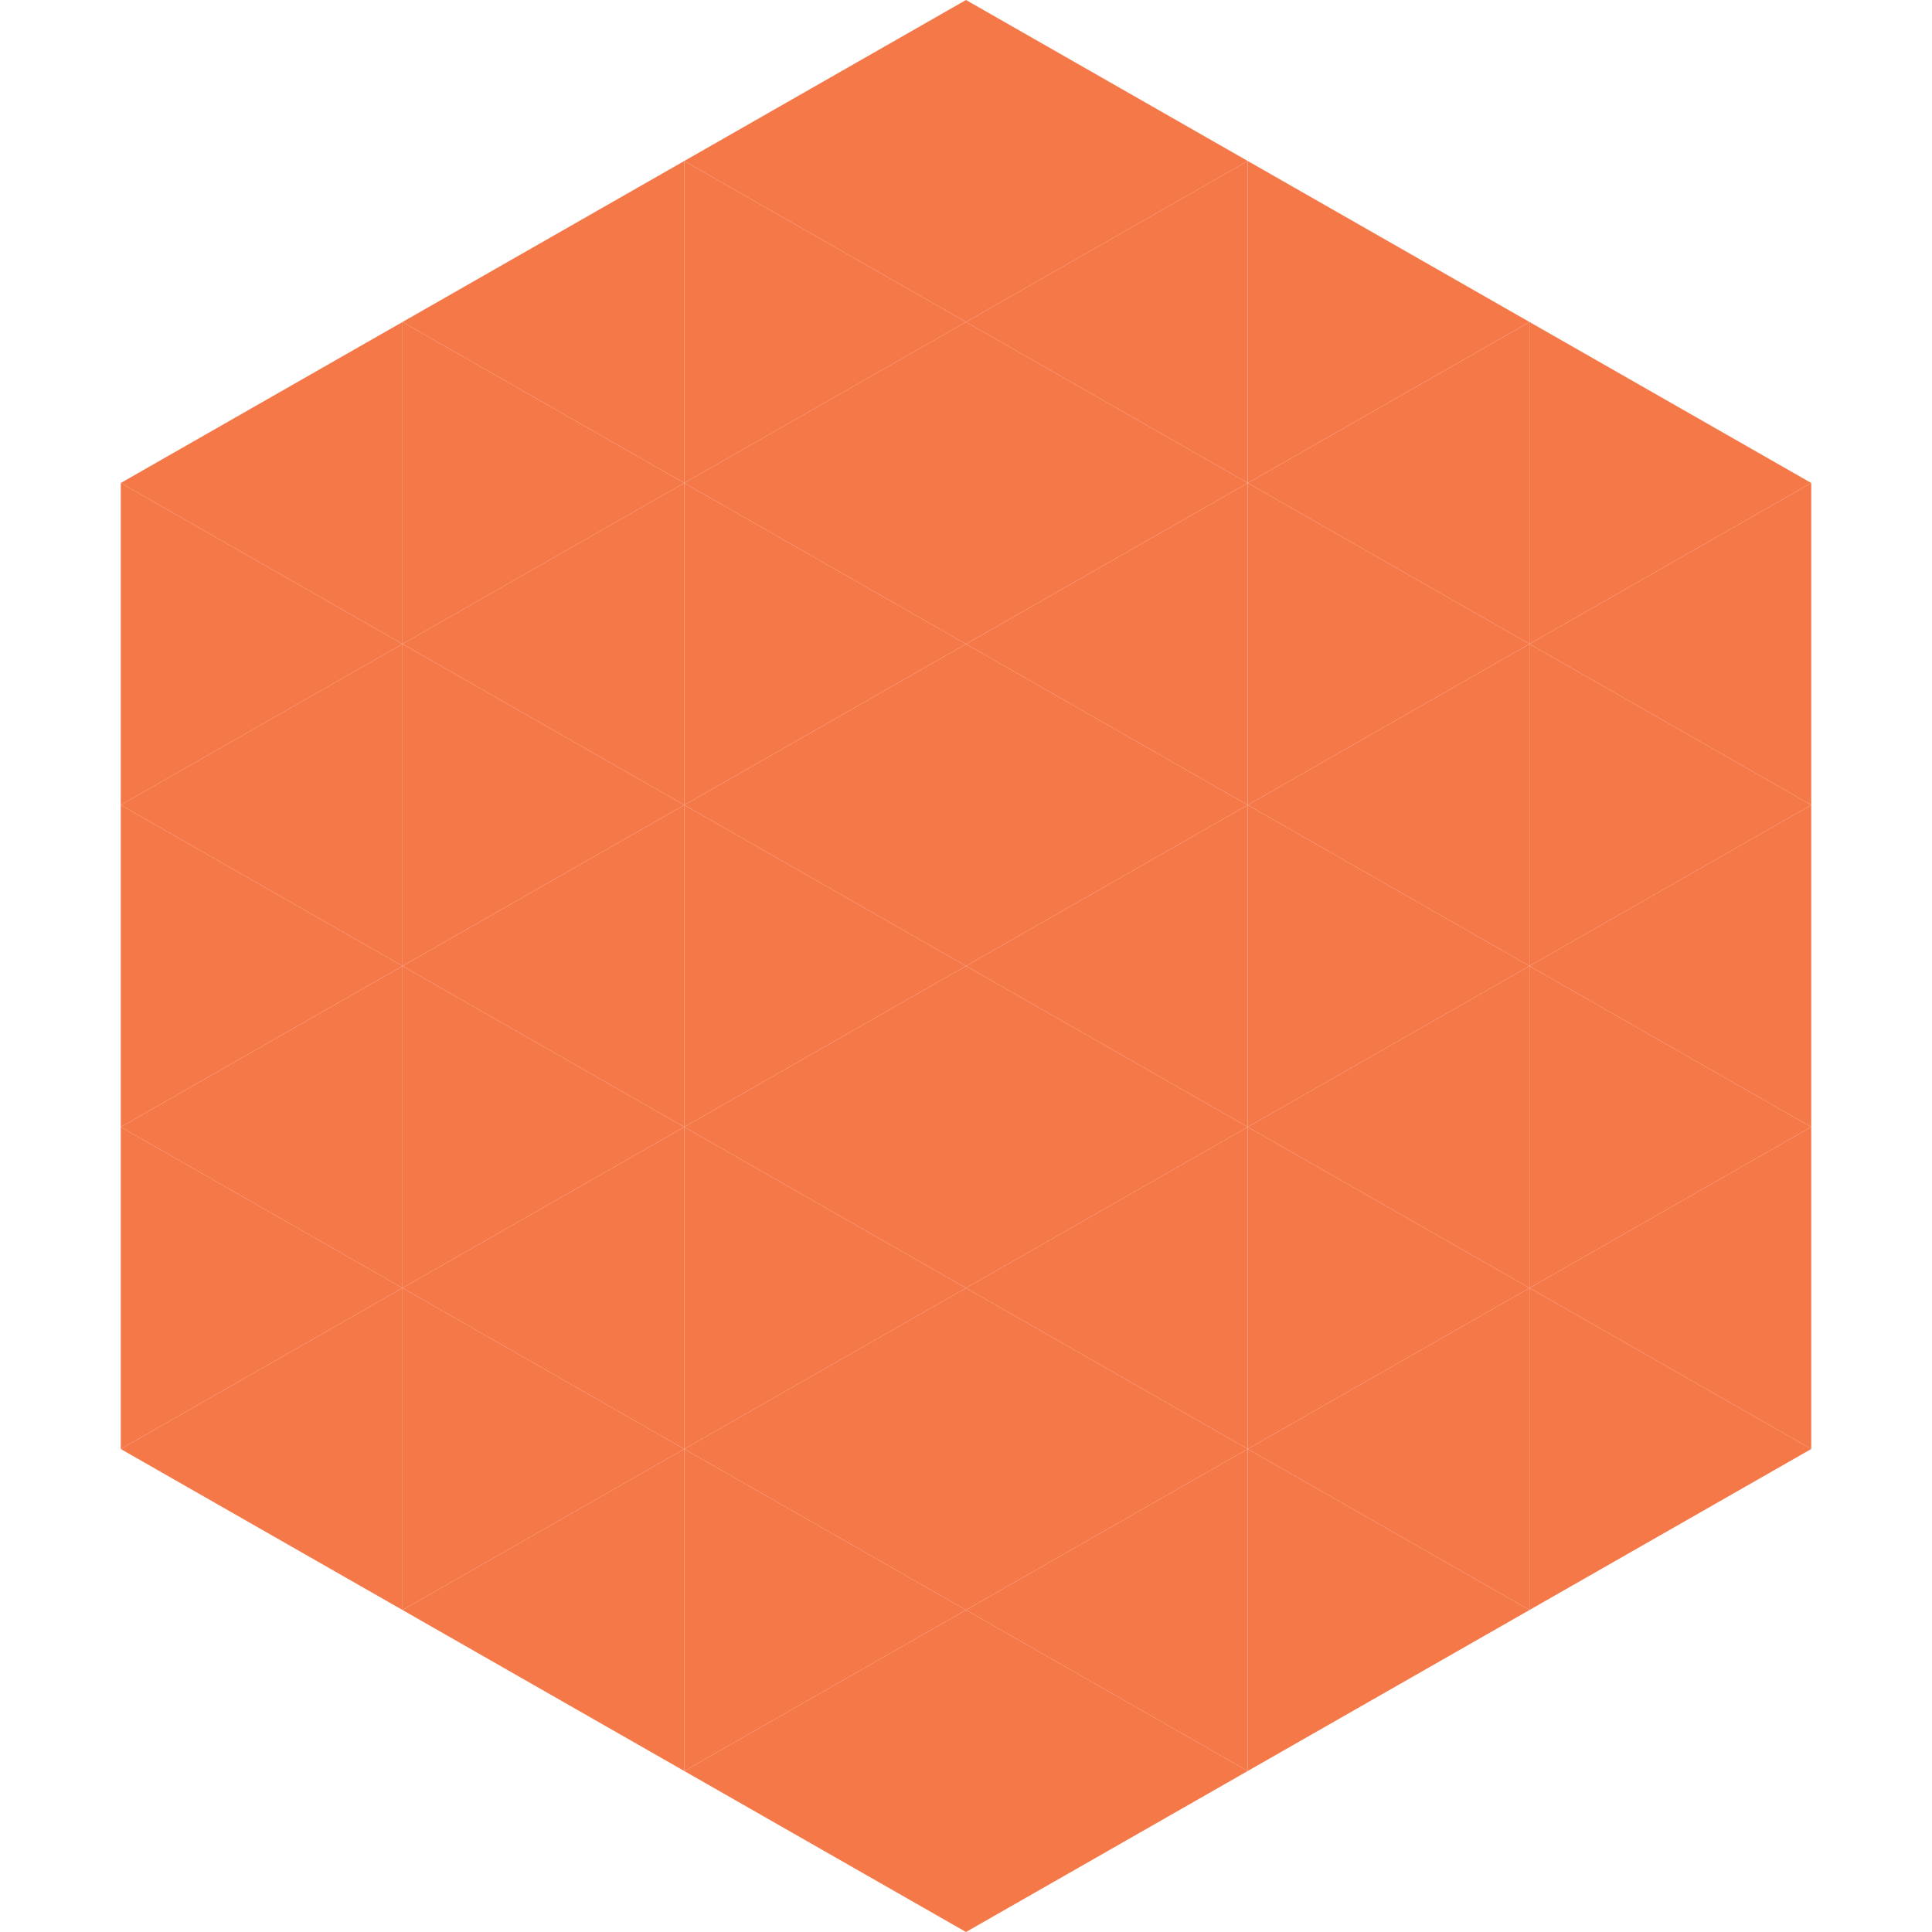 <?xml version="1.0"?>
<!-- Generated by SVGo -->
<svg width="240" height="240"
     xmlns="http://www.w3.org/2000/svg"
     xmlns:xlink="http://www.w3.org/1999/xlink">
<polygon points="50,40 15,60 50,80" style="fill:rgb(245,120,73)" />
<polygon points="190,40 225,60 190,80" style="fill:rgb(245,120,73)" />
<polygon points="15,60 50,80 15,100" style="fill:rgb(245,120,73)" />
<polygon points="225,60 190,80 225,100" style="fill:rgb(245,120,73)" />
<polygon points="50,80 15,100 50,120" style="fill:rgb(245,120,73)" />
<polygon points="190,80 225,100 190,120" style="fill:rgb(245,120,73)" />
<polygon points="15,100 50,120 15,140" style="fill:rgb(245,120,73)" />
<polygon points="225,100 190,120 225,140" style="fill:rgb(245,120,73)" />
<polygon points="50,120 15,140 50,160" style="fill:rgb(245,120,73)" />
<polygon points="190,120 225,140 190,160" style="fill:rgb(245,120,73)" />
<polygon points="15,140 50,160 15,180" style="fill:rgb(245,120,73)" />
<polygon points="225,140 190,160 225,180" style="fill:rgb(245,120,73)" />
<polygon points="50,160 15,180 50,200" style="fill:rgb(245,120,73)" />
<polygon points="190,160 225,180 190,200" style="fill:rgb(245,120,73)" />
<polygon points="15,180 50,200 15,220" style="fill:rgb(255,255,255); fill-opacity:0" />
<polygon points="225,180 190,200 225,220" style="fill:rgb(255,255,255); fill-opacity:0" />
<polygon points="50,0 85,20 50,40" style="fill:rgb(255,255,255); fill-opacity:0" />
<polygon points="190,0 155,20 190,40" style="fill:rgb(255,255,255); fill-opacity:0" />
<polygon points="85,20 50,40 85,60" style="fill:rgb(245,120,73)" />
<polygon points="155,20 190,40 155,60" style="fill:rgb(245,120,73)" />
<polygon points="50,40 85,60 50,80" style="fill:rgb(245,120,73)" />
<polygon points="190,40 155,60 190,80" style="fill:rgb(245,120,73)" />
<polygon points="85,60 50,80 85,100" style="fill:rgb(245,120,73)" />
<polygon points="155,60 190,80 155,100" style="fill:rgb(245,120,73)" />
<polygon points="50,80 85,100 50,120" style="fill:rgb(245,120,73)" />
<polygon points="190,80 155,100 190,120" style="fill:rgb(245,120,73)" />
<polygon points="85,100 50,120 85,140" style="fill:rgb(245,120,73)" />
<polygon points="155,100 190,120 155,140" style="fill:rgb(245,120,73)" />
<polygon points="50,120 85,140 50,160" style="fill:rgb(245,120,73)" />
<polygon points="190,120 155,140 190,160" style="fill:rgb(245,120,73)" />
<polygon points="85,140 50,160 85,180" style="fill:rgb(245,120,73)" />
<polygon points="155,140 190,160 155,180" style="fill:rgb(245,120,73)" />
<polygon points="50,160 85,180 50,200" style="fill:rgb(245,120,73)" />
<polygon points="190,160 155,180 190,200" style="fill:rgb(245,120,73)" />
<polygon points="85,180 50,200 85,220" style="fill:rgb(245,120,73)" />
<polygon points="155,180 190,200 155,220" style="fill:rgb(245,120,73)" />
<polygon points="120,0 85,20 120,40" style="fill:rgb(245,120,73)" />
<polygon points="120,0 155,20 120,40" style="fill:rgb(245,120,73)" />
<polygon points="85,20 120,40 85,60" style="fill:rgb(245,120,73)" />
<polygon points="155,20 120,40 155,60" style="fill:rgb(245,120,73)" />
<polygon points="120,40 85,60 120,80" style="fill:rgb(245,120,73)" />
<polygon points="120,40 155,60 120,80" style="fill:rgb(245,120,73)" />
<polygon points="85,60 120,80 85,100" style="fill:rgb(245,120,73)" />
<polygon points="155,60 120,80 155,100" style="fill:rgb(245,120,73)" />
<polygon points="120,80 85,100 120,120" style="fill:rgb(245,120,73)" />
<polygon points="120,80 155,100 120,120" style="fill:rgb(245,120,73)" />
<polygon points="85,100 120,120 85,140" style="fill:rgb(245,120,73)" />
<polygon points="155,100 120,120 155,140" style="fill:rgb(245,120,73)" />
<polygon points="120,120 85,140 120,160" style="fill:rgb(245,120,73)" />
<polygon points="120,120 155,140 120,160" style="fill:rgb(245,120,73)" />
<polygon points="85,140 120,160 85,180" style="fill:rgb(245,120,73)" />
<polygon points="155,140 120,160 155,180" style="fill:rgb(245,120,73)" />
<polygon points="120,160 85,180 120,200" style="fill:rgb(245,120,73)" />
<polygon points="120,160 155,180 120,200" style="fill:rgb(245,120,73)" />
<polygon points="85,180 120,200 85,220" style="fill:rgb(245,120,73)" />
<polygon points="155,180 120,200 155,220" style="fill:rgb(245,120,73)" />
<polygon points="120,200 85,220 120,240" style="fill:rgb(245,120,73)" />
<polygon points="120,200 155,220 120,240" style="fill:rgb(245,120,73)" />
<polygon points="85,220 120,240 85,260" style="fill:rgb(255,255,255); fill-opacity:0" />
<polygon points="155,220 120,240 155,260" style="fill:rgb(255,255,255); fill-opacity:0" />
</svg>

